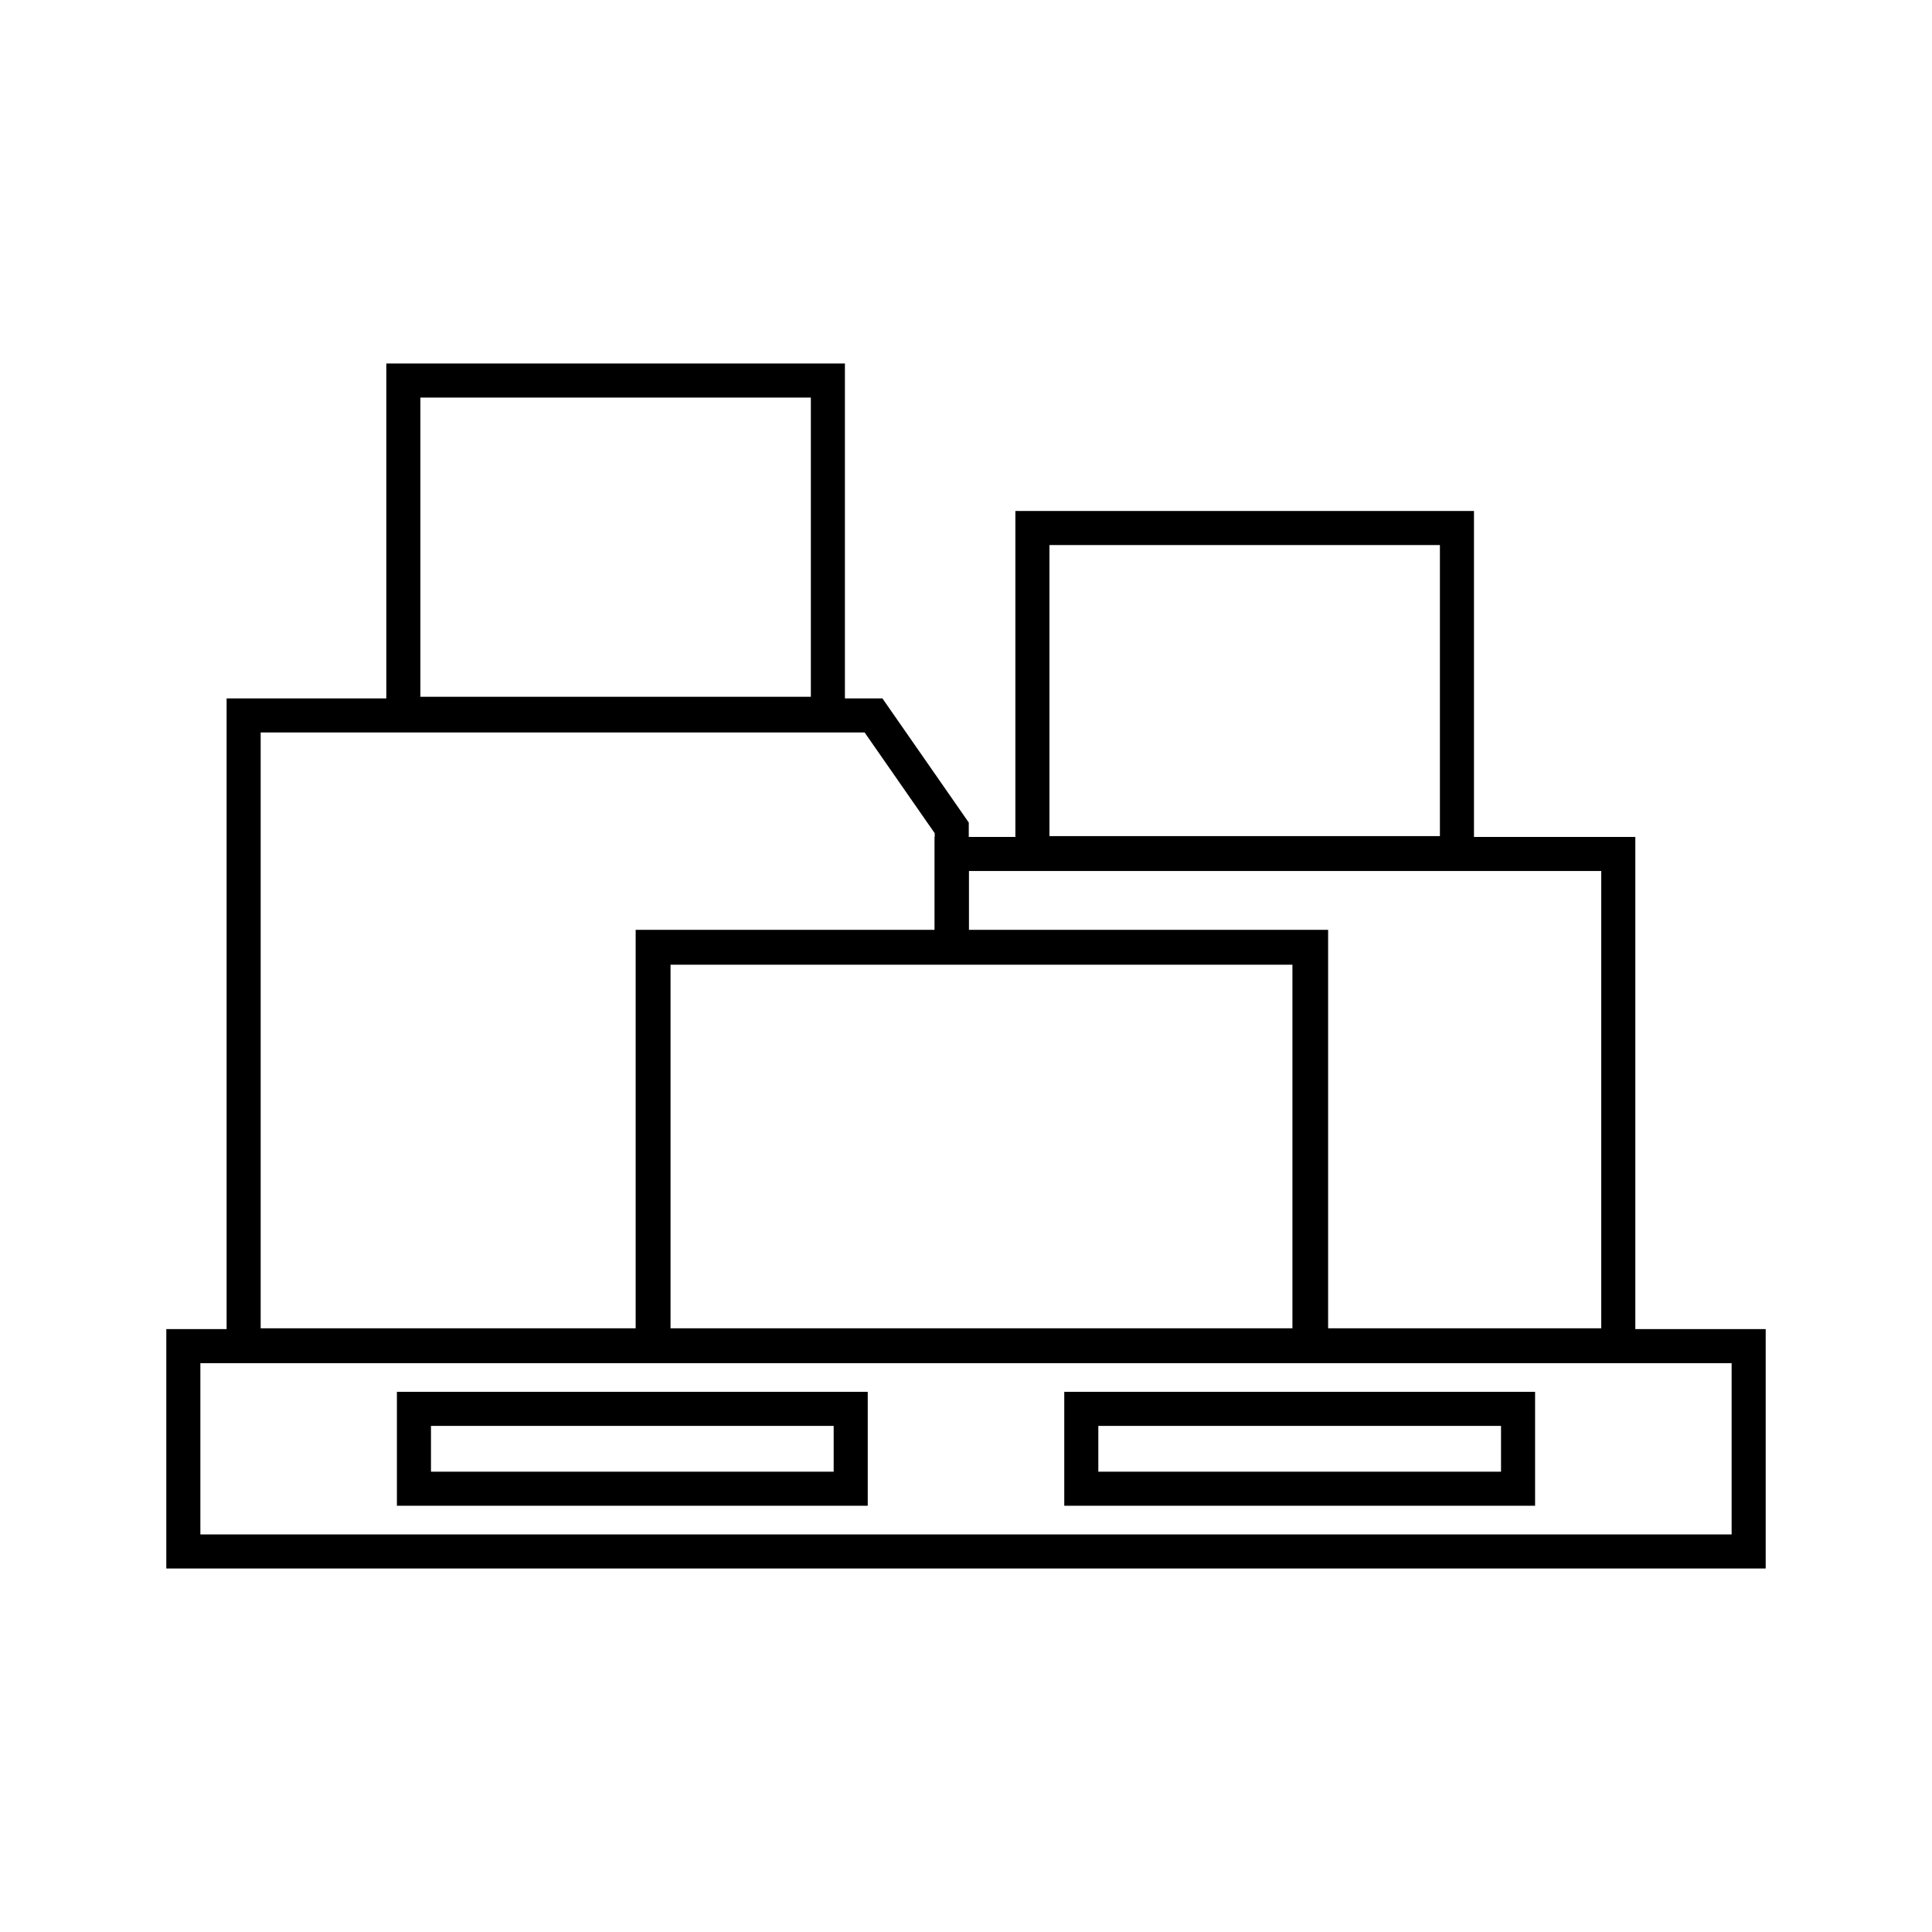 <svg xmlns="http://www.w3.org/2000/svg" xmlns:xlink="http://www.w3.org/1999/xlink" id="Calque_2" x="0px" y="0px" viewBox="0 0 237.1 237.1" style="enable-background:new 0 0 237.1 237.1;" xml:space="preserve">
<g>
	<path style="fill:none;stroke:#000000;stroke-width:4.18;stroke-miterlimit:10;" d="M186.3,182.7h-53.6v-9.8h53.6V182.7z    M50.8,172.9h53.6v9.8H50.8V172.9z M214.6,190.4v-7.7v-9.8v-0.9v-6.8H22.5v6.8v0.9v9.8v7.7H214.6z"></path>
	<polygon style="fill:none;stroke:#000000;stroke-width:4.18;stroke-miterlimit:10;" points="80.1,116.2 107.2,116.2 116.8,116.2    116.8,101.6 107.2,87.8 29.9,87.8 29.9,165.1 80.1,165.1  "></polygon>
	<rect x="49.5" y="46.7" style="fill:none;stroke:#000000;stroke-width:4.18;stroke-miterlimit:10;" width="52.1" height="40.9"></rect>
	
		<rect x="126.7" y="64.8" style="fill:none;stroke:#000000;stroke-width:4.18;stroke-miterlimit:10;" width="52.1" height="39.9"></rect>
	<path style="fill:none;stroke:#000000;stroke-width:4.18;stroke-miterlimit:10;" d="M198.5,165.1h-37.6v-48.9h-44.1v-11.4h81.8   V165.1z M160.7,165.1H80.2v-48.8h80.5V165.1z"></path>
</g>
</svg>